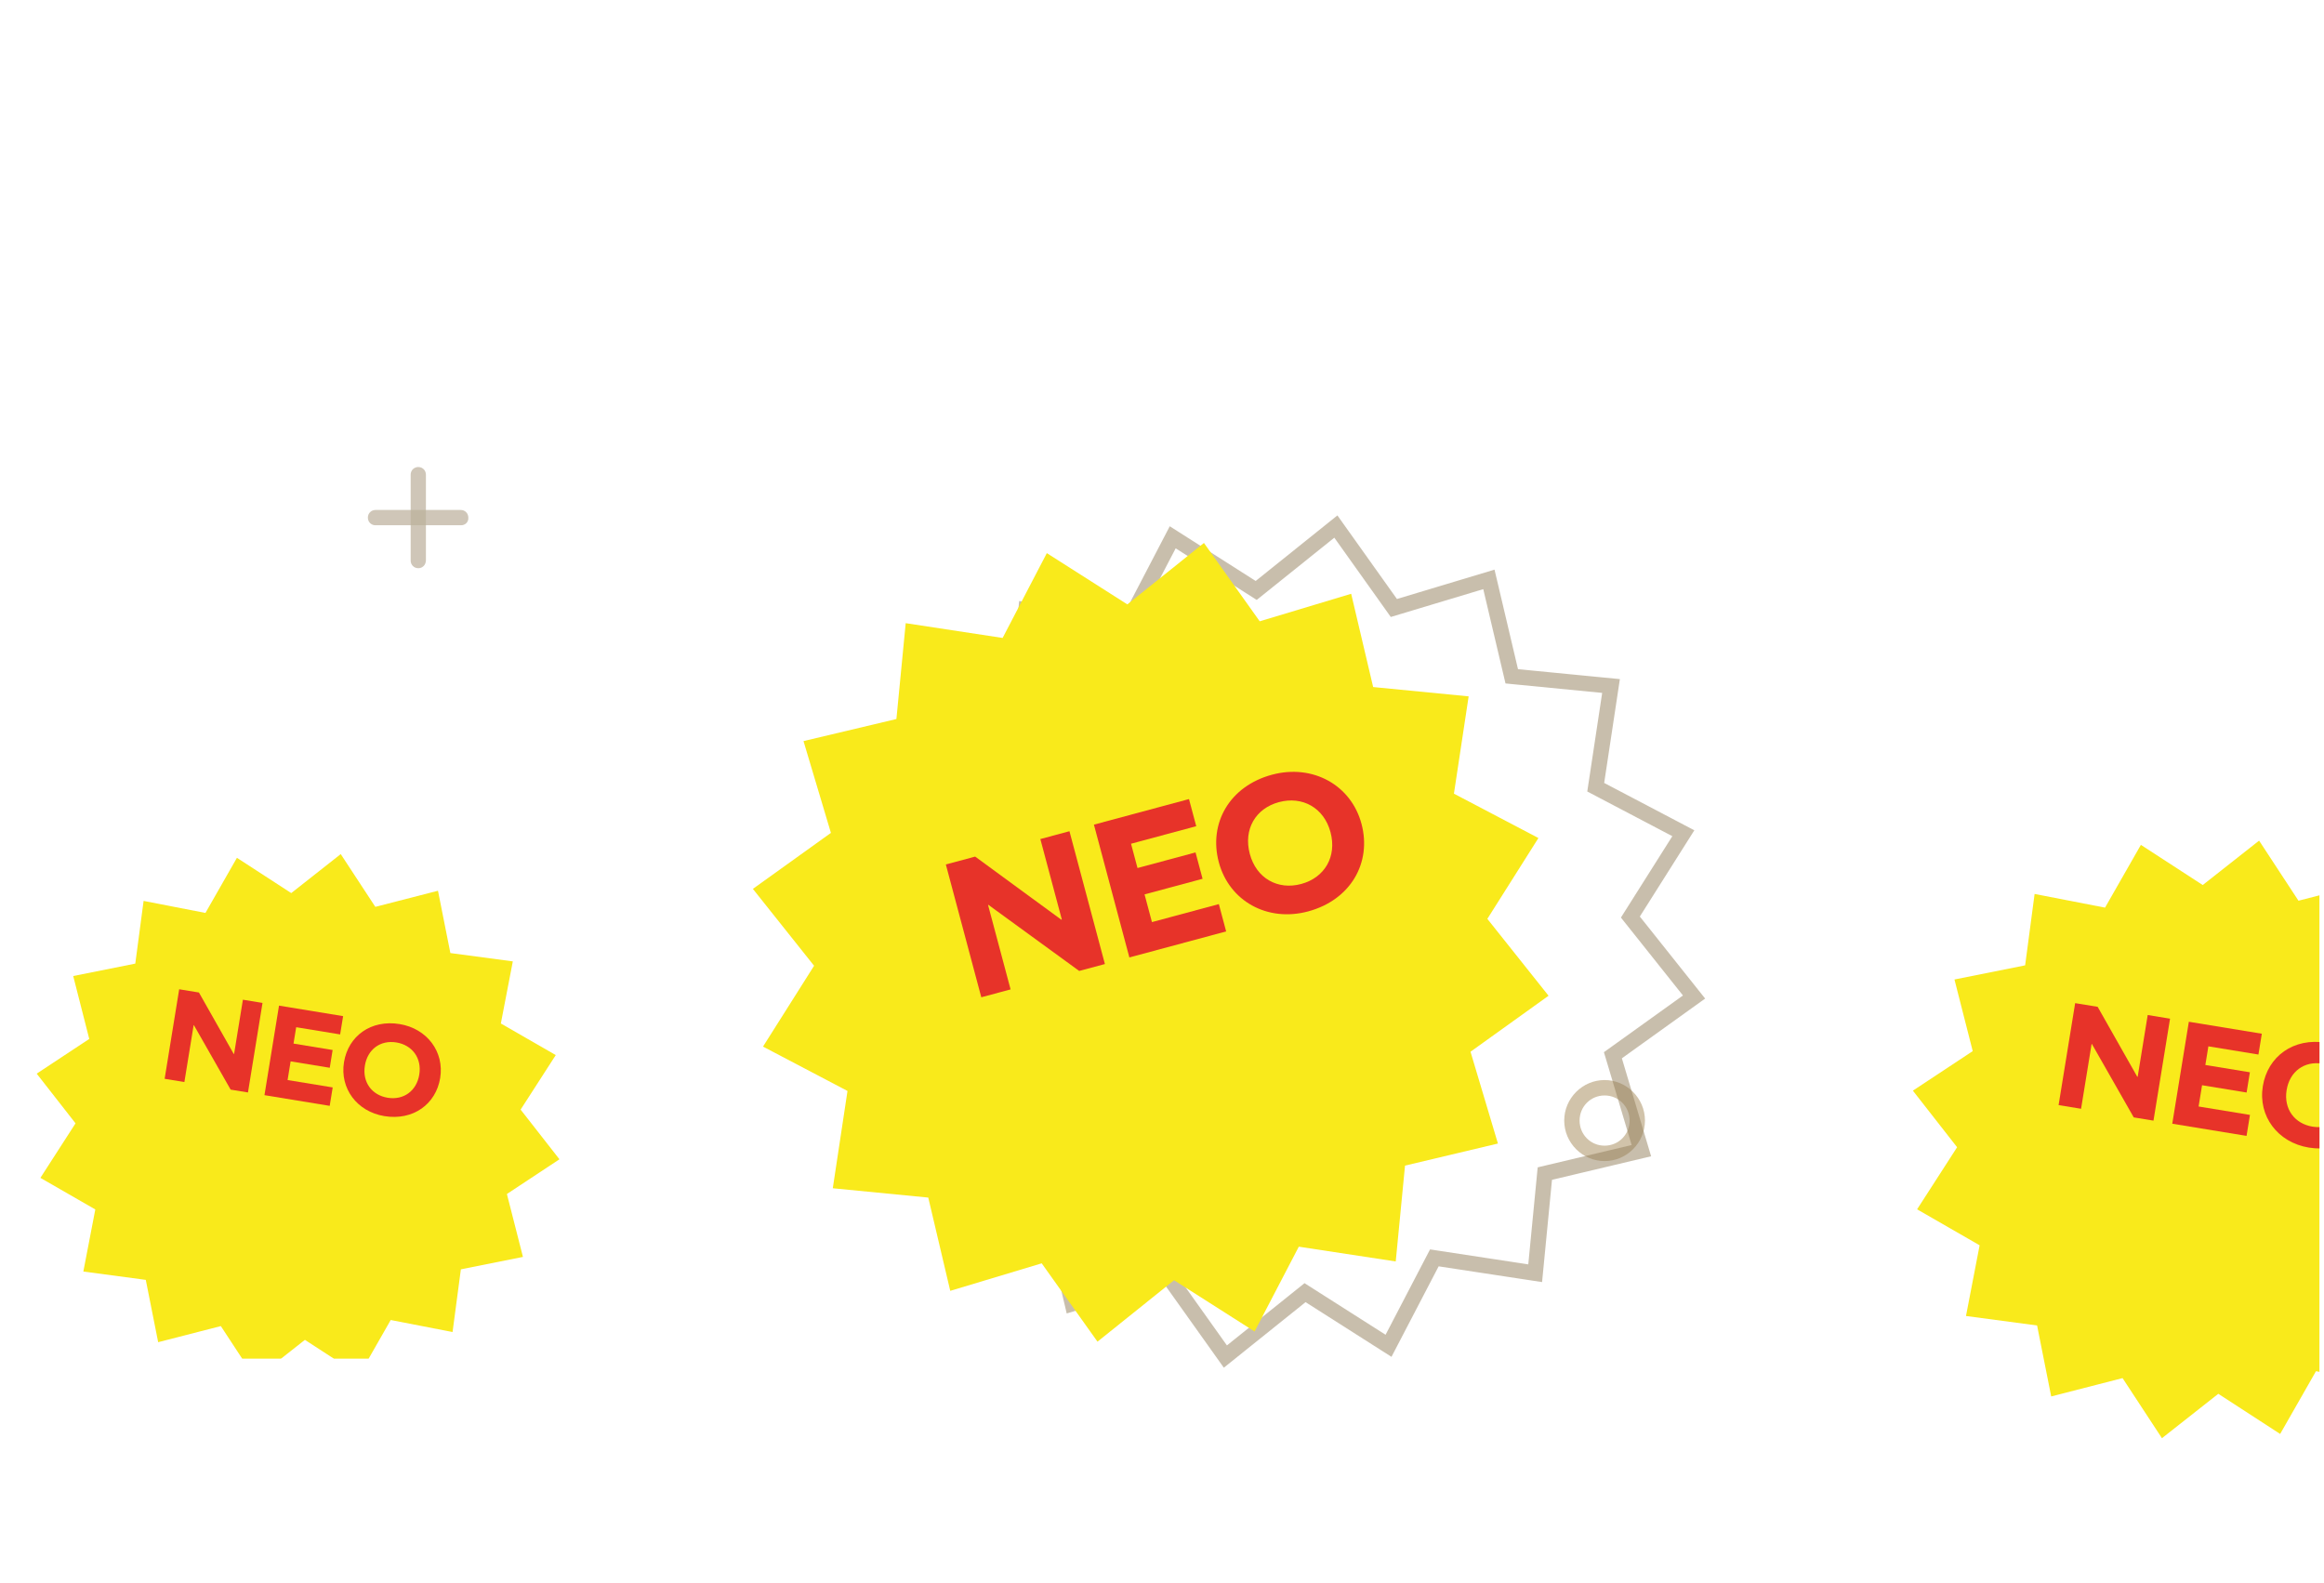 <svg width="301" height="205" viewBox="0 0 301 205" fill="none" xmlns="http://www.w3.org/2000/svg">
<g clip-path="url(#clip0_1671_23722)">
<g clip-path="url(#clip1_1671_23722)">
<g filter="url(#filter0_d_1671_23722)">
<path d="M4.753 131.066L11.56 126.57L9.482 118.422L17.522 116.811L18.599 108.692L26.609 110.249L30.686 103.109L37.721 107.678L44.132 102.628L48.611 109.462L56.727 107.376L58.331 115.446L66.419 116.527L64.869 124.569L71.981 128.662L67.43 135.724L72.46 142.159L65.653 146.656L67.731 154.804L59.691 156.414L58.614 164.533L50.604 162.977L46.527 170.116L39.492 165.548L33.082 170.597L28.602 163.764L20.486 165.85L18.882 157.78L10.794 156.698L12.344 148.657L5.232 144.564L9.783 137.502L4.753 131.066Z" fill="#F9EA1B"/>
</g>
<path d="M30.268 136.506L25.766 128.556L23.208 128.137L21.323 139.734L23.881 140.153L25.08 132.781L25.113 132.786L29.872 141.135L32.116 141.503L34.001 129.906L31.46 129.489L30.318 136.514L30.268 136.506Z" fill="#E73329"/>
<path d="M34.253 141.853L42.702 143.237L43.09 140.851L37.248 139.894L37.641 137.475L42.708 138.305L43.082 136.003L38.016 135.173L38.361 133.052L44.054 133.985L44.439 131.616L36.138 130.256L34.253 141.853Z" fill="#E73329"/>
<path d="M49.788 144.568C53.501 145.176 56.46 143.025 57.012 139.628C57.564 136.232 55.308 133.226 51.76 132.645C48.047 132.037 45.104 134.191 44.552 137.587C44 140.983 46.239 143.987 49.788 144.568ZM50.208 142.188C48.162 141.852 46.911 140.168 47.258 138.031C47.606 135.893 49.292 134.69 51.339 135.025C53.385 135.361 54.653 137.048 54.305 139.185C53.958 141.322 52.255 142.523 50.208 142.188Z" fill="#E73329"/>
</g>
<mask id="mask0_1671_23722" style="mask-type:alpha" maskUnits="userSpaceOnUse" x="241" y="90" width="62" height="100">
<rect x="241.462" y="90.805" width="61.474" height="98.254" rx="8" fill="#D4EDF4"/>
</mask>
<g mask="url(#mask0_1671_23722)">
<g filter="url(#filter1_f_1671_23722)">
<g filter="url(#filter2_d_1671_23722)">
<path d="M247.753 133.269L255.504 128.148L253.138 118.87L262.292 117.036L263.518 107.791L272.64 109.563L277.283 101.433L285.293 106.635L292.594 100.885L297.694 108.667L306.936 106.291L308.763 115.481L317.973 116.712L316.208 125.869L324.306 130.53L319.124 138.572L324.852 145.9L317.1 151.02L319.467 160.299L310.312 162.133L309.086 171.378L299.964 169.606L295.321 177.736L287.311 172.534L280.011 178.284L274.91 170.502L265.668 172.877L263.841 163.688L254.631 162.456L256.397 153.299L248.298 148.639L253.48 140.597L247.753 133.269Z" fill="#F9EA1B"/>
</g>
<path d="M276.811 139.462L271.684 130.41L268.771 129.933L266.624 143.139L269.537 143.616L270.902 135.221L270.939 135.227L276.359 144.733L278.915 145.152L281.061 131.946L278.167 131.472L276.867 139.471L276.811 139.462Z" fill="#E73329"/>
<path d="M281.348 145.551L290.969 147.127L291.411 144.411L284.759 143.321L285.206 140.566L290.976 141.512L291.402 138.889L285.633 137.944L286.025 135.529L292.509 136.591L292.947 133.894L283.495 132.345L281.348 145.551Z" fill="#E73329"/>
<path d="M299.038 148.643C303.266 149.336 306.635 146.886 307.264 143.018C307.893 139.151 305.324 135.728 301.283 135.066C297.055 134.373 293.704 136.826 293.076 140.694C292.447 144.561 294.997 147.981 299.038 148.643ZM299.517 145.932C297.186 145.551 295.762 143.632 296.158 141.198C296.553 138.765 298.474 137.394 300.804 137.776C303.134 138.158 304.578 140.08 304.182 142.513C303.786 144.947 301.847 146.314 299.517 145.932Z" fill="#E73329"/>
</g>
</g>
<g opacity="0.7">
<path d="M207.824 150.393C204.955 150.393 202.595 148.024 202.595 145.144C202.595 142.264 204.955 139.895 207.824 139.895C210.693 139.895 213.053 142.264 213.053 145.144C213.053 148.024 210.693 150.393 207.824 150.393ZM207.824 141.892C206.019 141.892 204.585 143.332 204.585 145.144C204.585 146.956 206.019 148.396 207.824 148.396C209.629 148.396 211.063 146.956 211.063 145.144C211.063 143.332 209.629 141.892 207.824 141.892Z" fill="#BDA986"/>
</g>
<g opacity="0.7">
<path d="M54.176 73.598C53.618 73.598 53.188 73.167 53.188 72.607V61.484C53.188 60.923 53.618 60.492 54.176 60.492C54.734 60.492 55.164 60.923 55.164 61.484V72.564C55.164 73.167 54.734 73.598 54.176 73.598Z" fill="#9F8E70" fill-opacity="0.7"/>
<path d="M59.713 68.037H48.633C48.075 68.037 47.645 67.606 47.645 67.045C47.645 66.485 48.075 66.054 48.633 66.054H59.67C60.229 66.054 60.658 66.485 60.658 67.045C60.701 67.606 60.272 68.037 59.713 68.037Z" fill="#9F8E70" fill-opacity="0.7"/>
</g>
<path opacity="0.5" d="M113.704 135.986L120.183 125.731L120.564 125.129L120.121 124.573L112.317 114.77L122.247 107.645L122.828 107.229L122.624 106.544L119.139 94.872L130.947 92.066L131.644 91.901L131.713 91.188L132.894 78.995L145.246 80.876L145.953 80.984L146.284 80.349L151.888 69.594L162.097 76.095L162.7 76.479L163.259 76.031L173.018 68.202L180.115 78.168L180.53 78.751L181.215 78.545L192.839 75.047L195.635 86.905L195.799 87.6L196.509 87.67L208.657 88.856L206.782 101.263L206.675 101.966L207.304 102.297L218.023 107.926L211.544 118.18L211.164 118.782L211.606 119.338L219.41 129.141L209.48 136.267L208.899 136.683L209.104 137.367L212.589 149.04L200.78 151.846L200.084 152.011L200.015 152.724L198.833 164.917L186.481 163.036L185.774 162.928L185.443 163.563L179.84 174.317L169.63 167.817L169.027 167.433L168.469 167.881L158.709 175.71L151.613 165.744L151.198 165.161L150.512 165.367L138.888 168.864L136.093 157.007L135.929 156.312L135.219 156.242L123.07 155.056L124.946 142.649L125.052 141.945L124.423 141.615L113.704 135.986Z" stroke="#927E5B" stroke-width="2"/>
<g filter="url(#filter3_d_1671_23722)">
<path d="M98.823 127.562L105.438 117.093L97.511 107.135L107.619 99.882L104.068 87.991L116.102 85.132L117.305 72.718L129.859 74.63L135.583 63.645L146.012 70.285L155.932 62.328L163.156 72.475L175.002 68.911L177.849 80.991L190.216 82.198L188.31 94.801L199.253 100.548L192.638 111.017L200.566 120.975L190.458 128.228L194.008 140.119L181.975 142.978L180.772 155.392L168.218 153.479L162.493 164.465L152.064 157.824L142.145 165.782L134.92 155.635L123.075 159.199L120.227 147.119L107.861 145.911L109.766 133.309L98.823 127.562Z" fill="#F9EA1B"/>
</g>
<path d="M137.451 119.119L126.298 110.952L122.504 111.972L127.096 129.174L130.89 128.154L127.971 117.218L128.02 117.205L139.776 125.763L143.105 124.868L138.514 107.666L134.744 108.68L137.525 119.099L137.451 119.119Z" fill="#E73329"/>
<path d="M146.274 124.015L158.808 120.644L157.863 117.105L149.198 119.436L148.24 115.848L155.755 113.827L154.843 110.411L147.328 112.433L146.489 109.287L154.934 107.015L153.996 103.501L141.683 106.813L146.274 124.015Z" fill="#E73329"/>
<path d="M169.423 118.052C174.931 116.571 177.684 111.747 176.339 106.71C174.995 101.672 170.012 98.93 164.749 100.345C159.241 101.827 156.513 106.643 157.857 111.681C159.202 116.719 164.16 119.468 169.423 118.052ZM168.527 114.5C165.492 115.317 162.718 113.771 161.872 110.601C161.026 107.431 162.609 104.714 165.645 103.897C168.68 103.081 171.478 104.62 172.325 107.79C173.171 110.96 171.563 113.684 168.527 114.5Z" fill="#E73329"/>
</g>
<defs>
<filter id="filter0_d_1671_23722" x="-10.247" y="95.628" width="97.707" height="97.969" filterUnits="userSpaceOnUse" color-interpolation-filters="sRGB">
<feFlood flood-opacity="0" result="BackgroundImageFix"/>
<feColorMatrix in="SourceAlpha" type="matrix" values="0 0 0 0 0 0 0 0 0 0 0 0 0 0 0 0 0 0 127 0" result="hardAlpha"/>
<feOffset dy="8"/>
<feGaussianBlur stdDeviation="7.5"/>
<feColorMatrix type="matrix" values="0 0 0 0 0 0 0 0 0 0 0 0 0 0 0 0 0 0 0.15 0"/>
<feBlend mode="normal" in2="BackgroundImageFix" result="effect1_dropShadow_1671_23722"/>
<feBlend mode="normal" in="SourceGraphic" in2="effect1_dropShadow_1671_23722" result="shape"/>
</filter>
<filter id="filter1_f_1671_23722" x="241.753" y="94.885" width="89.099" height="89.398" filterUnits="userSpaceOnUse" color-interpolation-filters="sRGB">
<feFlood flood-opacity="0" result="BackgroundImageFix"/>
<feBlend mode="normal" in="SourceGraphic" in2="BackgroundImageFix" result="shape"/>
<feGaussianBlur stdDeviation="3" result="effect1_foregroundBlur_1671_23722"/>
</filter>
<filter id="filter2_d_1671_23722" x="232.753" y="93.885" width="107.099" height="107.398" filterUnits="userSpaceOnUse" color-interpolation-filters="sRGB">
<feFlood flood-opacity="0" result="BackgroundImageFix"/>
<feColorMatrix in="SourceAlpha" type="matrix" values="0 0 0 0 0 0 0 0 0 0 0 0 0 0 0 0 0 0 127 0" result="hardAlpha"/>
<feOffset dy="8"/>
<feGaussianBlur stdDeviation="7.5"/>
<feColorMatrix type="matrix" values="0 0 0 0 0 0 0 0 0 0 0 0 0 0 0 0 0 0 0.15 0"/>
<feBlend mode="normal" in2="BackgroundImageFix" result="effect1_dropShadow_1671_23722"/>
<feBlend mode="normal" in="SourceGraphic" in2="effect1_dropShadow_1671_23722" result="shape"/>
</filter>
<filter id="filter3_d_1671_23722" x="82.511" y="55.328" width="133.055" height="133.454" filterUnits="userSpaceOnUse" color-interpolation-filters="sRGB">
<feFlood flood-opacity="0" result="BackgroundImageFix"/>
<feColorMatrix in="SourceAlpha" type="matrix" values="0 0 0 0 0 0 0 0 0 0 0 0 0 0 0 0 0 0 127 0" result="hardAlpha"/>
<feOffset dy="8"/>
<feGaussianBlur stdDeviation="7.5"/>
<feColorMatrix type="matrix" values="0 0 0 0 0 0 0 0 0 0 0 0 0 0 0 0 0 0 0.15 0"/>
<feBlend mode="normal" in2="BackgroundImageFix" result="effect1_dropShadow_1671_23722"/>
<feBlend mode="normal" in="SourceGraphic" in2="effect1_dropShadow_1671_23722" result="shape"/>
</filter>
<clipPath id="clip0_1671_23722">
<rect width="300" height="205" fill="white" transform="translate(0.462)"/>
</clipPath>
<clipPath id="clip1_1671_23722">
<rect width="77" height="79" fill="white" transform="translate(1.462 97)"/>
</clipPath>
</defs>
</svg>
